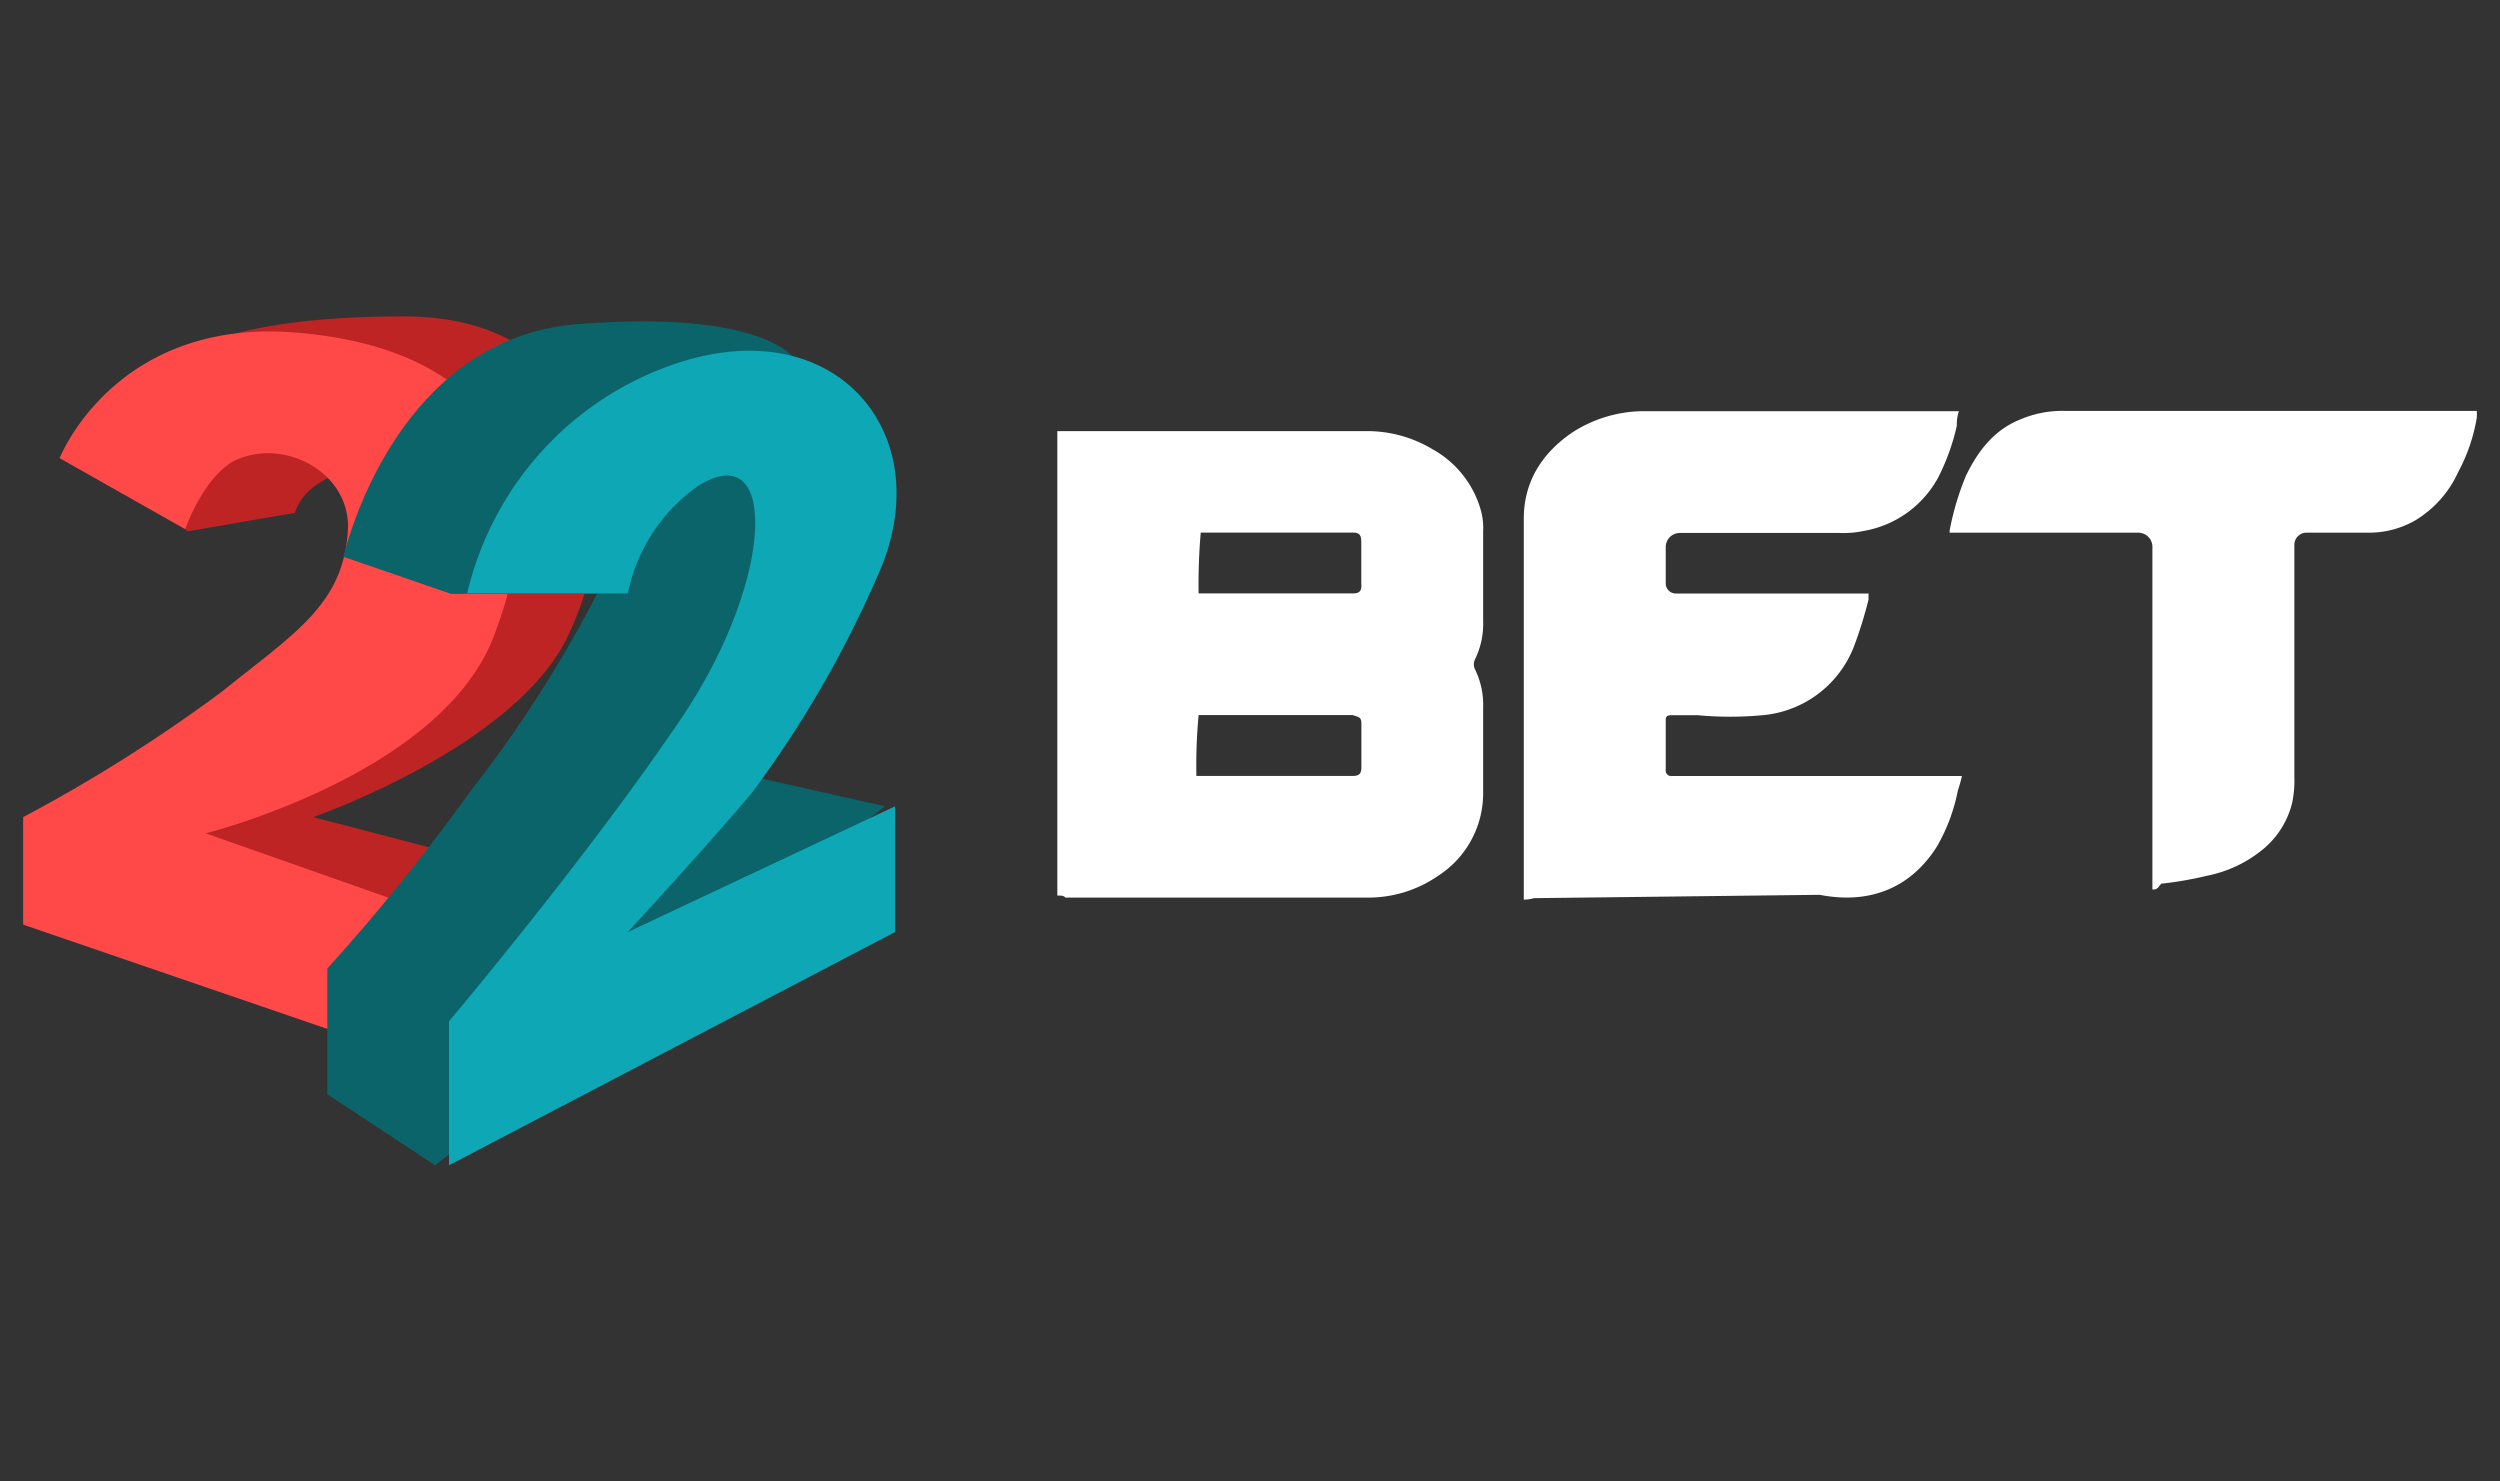 <?xml version="1.0" encoding="UTF-8"?>
<svg xmlns="http://www.w3.org/2000/svg" id="Layer_1" data-name="Layer 1" viewBox="0 0 270 160">
  <rect x="0" y="0" width="270" height="160" fill="#333333" stroke="none"/>
  <defs>
    <style>.cls-1{fill:#be2424;}.cls-1,.cls-2,.cls-3,.cls-4{fill-rule:evenodd;}.cls-2{fill:#ff4949;}.cls-3{fill:#0a6469;}.cls-4{fill:#0ea7b5;}.cls-5{fill:#fff;}</style>
  </defs>
  <path class="cls-1" d="M70.83,97.89l-37-9.64S55.28,80.8,61.19,69c7.45-15.33,3.51-34.83-17.52-34.83-46,0-23.43,23.22-23.43,23.22l11.61-2A5.64,5.64,0,0,1,33.38,53a8.76,8.76,0,0,1,2.41-1.53c3.28-1.1,9.64,7.66,9.64,7.66L20,90l31.1,13.58Z"></path>
  <path class="cls-2" d="M41.48,113.22,2.5,99.86V88.25A167.88,167.88,0,0,0,24,74.67c7.89-6.35,13.14-9.42,13.58-17.52.22-5.91-6.35-9.64-11.61-7.67C22.21,50.8,20,57.15,20,57.15L6.44,49.48s5.92-15.11,25.41-13.57S61,48.83,53.31,68.76C47.62,83.65,22.21,90,22.21,90l27.38,9.64Z"></path>
  <path class="cls-3" d="M85.94,38.9S82.88,33.42,62.51,35C42.36,36.49,37.1,60.14,37.1,60.14l11.61,4H64.48A134.31,134.31,0,0,1,50.9,85.33,220.38,220.38,0,0,1,35.35,104.6v13.58L47,125.85,95.58,87.08,78.06,83.14Z"></path>
  <path class="cls-4" d="M67.81,64.09H50.45a34.77,34.77,0,0,1,8.24-15.55,34.3,34.3,0,0,1,14.76-9.42c17.15-5.48,28.22,8.1,21.27,23.21A117.11,117.11,0,0,1,81.26,85.55C76.71,91,67.81,100.66,67.81,100.66L96.67,87.08v13.58L48.49,125.85V110.3s15.19-18,25.18-32.86S84.09,47,75.4,52.48a18.68,18.68,0,0,0-7.59,11.61Z"></path>
  <path class="cls-5" d="M114.19,96.72V46.56H147.7a13.7,13.7,0,0,1,7,1.95,10.91,10.91,0,0,1,5.26,6.7,7.25,7.25,0,0,1,.22,2.16V67.1a8.68,8.68,0,0,1-.87,4.09,1.23,1.23,0,0,0,0,1.12,8.68,8.68,0,0,1,.87,4.09v9.29a10.59,10.59,0,0,1-4.82,8.87,13.26,13.26,0,0,1-7.45,2.38H115.07C114.85,96.72,114.63,96.72,114.19,96.72Zm15-12.92h16.9c.7,0,.94-.24.94-.94v-4.7c0-.7-.24-.7-.94-.93H129.45A58,58,0,0,0,129.21,83.8Zm.24-19.71h16.66c.75,0,1-.27.93-1.09V58.6c0-.82-.18-1.08-.93-1.08H129.68A64.84,64.84,0,0,0,129.45,64.09Z"></path>
  <path class="cls-5" d="M164.57,97.16V56c0-4,2-7.13,5.34-9.36a14.3,14.3,0,0,1,7.35-2.23h34.3a4.42,4.42,0,0,0-.22,1.56,23.85,23.85,0,0,1-2,5.57,11.32,11.32,0,0,1-8,5.79,10.49,10.49,0,0,1-2.67.23H181.43a1.52,1.52,0,0,0-1.53,1.53V63a1.09,1.09,0,0,0,1.09,1.1H201.8v.66a45.87,45.87,0,0,1-1.6,5.13,11.68,11.68,0,0,1-9.81,7.35,38,38,0,0,1-7.07,0h-2.74c-.68,0-.68.22-.68.66v5.24a.59.59,0,0,0,.66.67h31.33a15.24,15.24,0,0,1-.44,1.56,19.57,19.57,0,0,1-2.23,6c-2.71,4.35-7.07,6.37-12.69,5.27L165.67,97A4,4,0,0,1,164.57,97.16Z"></path>
  <path class="cls-5" d="M232.46,96.06v-37a1.53,1.53,0,0,0-1.53-1.53H210.56v-.23a29.91,29.91,0,0,1,1.75-5.89c1.31-2.72,3.07-5,5.91-6.12a11.47,11.47,0,0,1,4.82-.91H267.5v.68a18.78,18.78,0,0,1-2,5.89,11.78,11.78,0,0,1-4.6,5.22,10,10,0,0,1-5,1.36H249.1a1.31,1.31,0,0,0-1.31,1.31v25a11.85,11.85,0,0,1-.23,2.84,9.42,9.42,0,0,1-3.43,5.26,13.63,13.63,0,0,1-5.72,2.63,40,40,0,0,1-5,.87C232.92,96.06,232.92,96.06,232.46,96.06Z"></path>
</svg>

